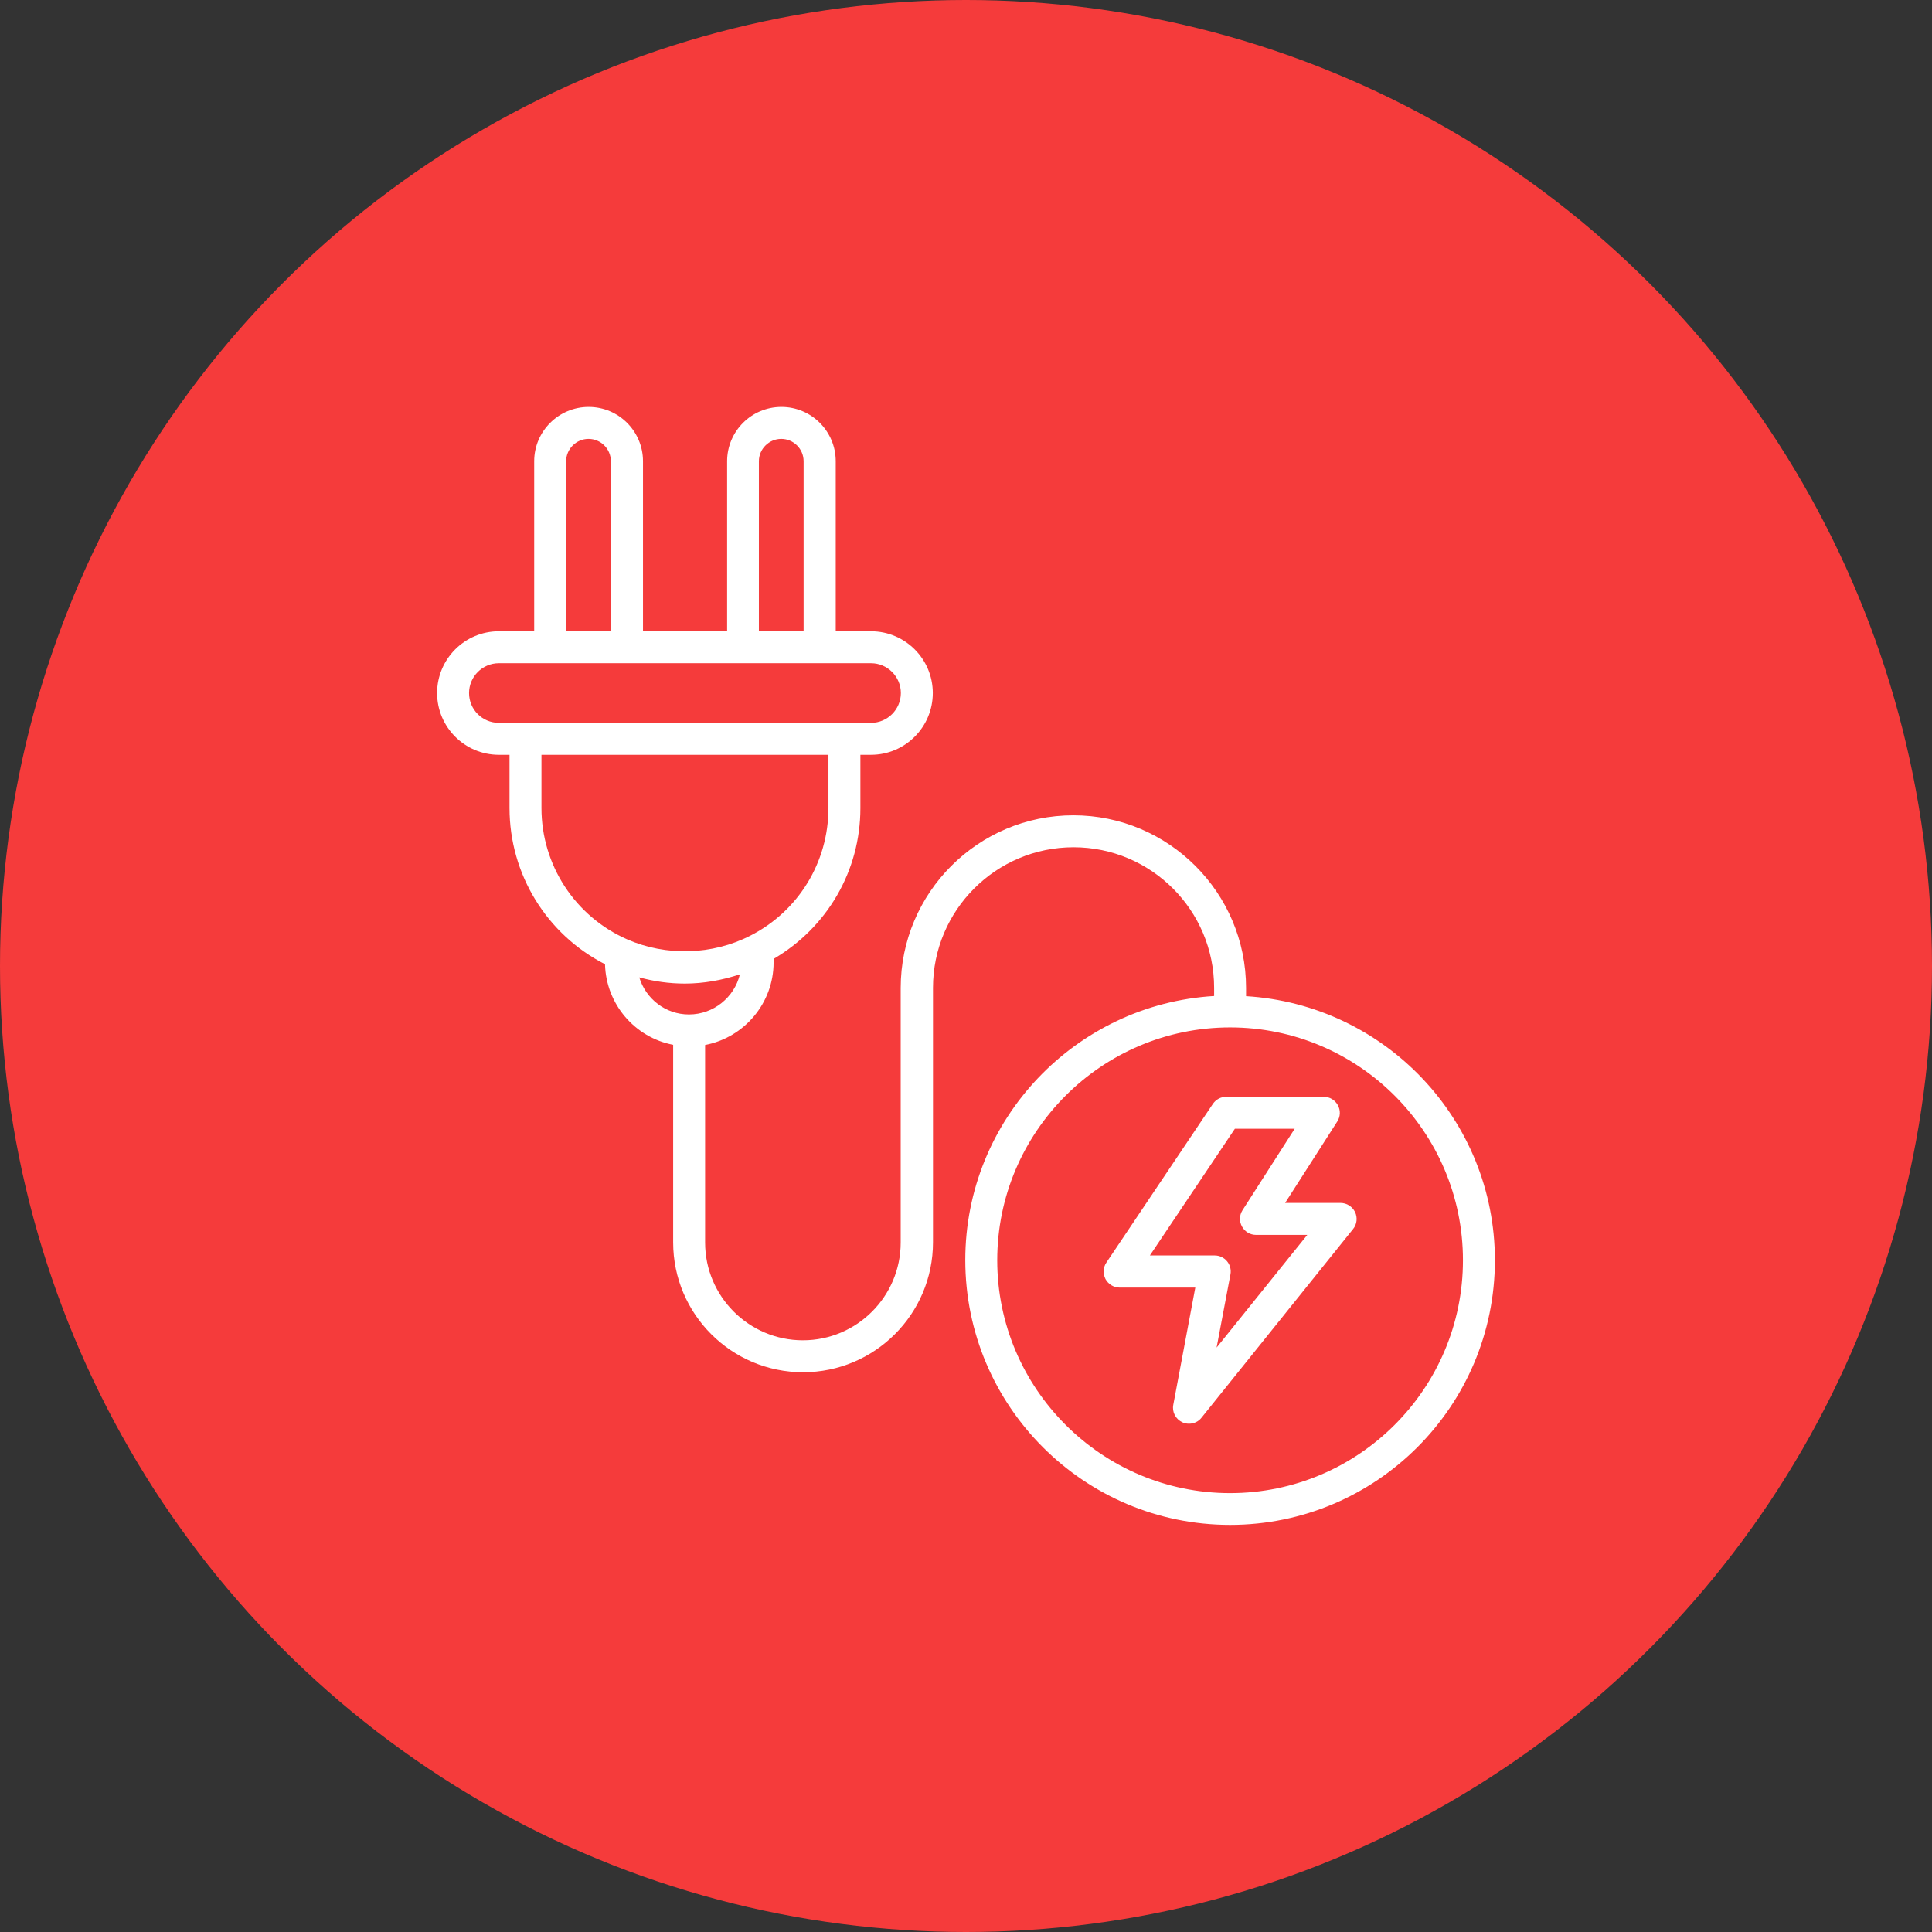 <svg width="127" height="127" viewBox="0 0 127 127" fill="none" xmlns="http://www.w3.org/2000/svg">
<rect x="0" y="0" width="127" height="127" fill="#333333" stroke="none"/>
<g clip-path="url(#clip0_38136_20588)">
<circle cx="63.5" cy="63.5" r="63.5" fill="#F53B3B"/>
<path d="M81.91 65.483V64.947C81.91 58.693 76.823 53.595 70.558 53.595C64.293 53.595 59.207 58.682 59.207 64.947V81.677C59.207 85.223 56.325 88.105 52.778 88.105C49.232 88.105 46.35 85.223 46.35 81.677V68.692C48.917 68.202 50.853 65.95 50.853 63.255V63.033C54.377 60.968 56.558 57.247 56.558 53.117V49.617H57.258C59.498 49.617 61.318 47.797 61.318 45.557C61.318 43.317 59.498 41.497 57.258 41.497H54.937V30.32C54.937 28.348 53.338 26.75 51.367 26.75C49.395 26.75 47.797 28.348 47.797 30.32V41.497H42.267V30.32C42.267 28.348 40.668 26.75 38.697 26.75C36.725 26.75 35.115 28.348 35.115 30.32V41.497H32.793C30.553 41.497 28.733 43.317 28.733 45.557C28.733 47.797 30.553 49.617 32.793 49.617H33.493V53.117C33.493 57.468 35.932 61.423 39.77 63.383C39.84 66.02 41.742 68.202 44.25 68.68V81.665C44.25 86.378 48.077 90.205 52.79 90.205C57.503 90.205 61.33 86.378 61.33 81.665V64.935C61.33 59.837 65.472 55.695 70.57 55.695C75.668 55.695 79.81 59.837 79.81 64.935V65.472C70.698 66.02 63.453 73.58 63.453 82.832C63.453 92.433 71.258 100.238 80.86 100.238C90.462 100.238 98.267 92.445 98.267 82.843C98.267 73.592 91.022 66.032 81.91 65.483ZM49.885 30.32C49.885 29.515 50.55 28.85 51.355 28.85C52.16 28.85 52.825 29.503 52.825 30.32V41.497H49.885V30.32ZM37.215 30.32C37.215 29.515 37.88 28.85 38.685 28.85C39.49 28.85 40.155 29.503 40.155 30.32V41.497H37.215V30.32ZM30.833 45.557C30.833 44.483 31.708 43.597 32.793 43.597H57.258C58.332 43.597 59.218 44.472 59.218 45.557C59.218 46.63 58.343 47.517 57.258 47.517H32.793C31.708 47.517 30.833 46.642 30.833 45.557ZM35.593 53.117V49.617H54.458V53.117C54.458 56.675 52.487 59.895 49.325 61.505C46.828 62.788 43.783 62.87 41.228 61.75C37.798 60.245 35.593 56.862 35.593 53.117ZM42.022 64.247C43.002 64.515 43.993 64.655 45.02 64.655C46.245 64.655 47.47 64.433 48.637 64.048C48.275 65.553 46.91 66.685 45.288 66.685C43.748 66.685 42.453 65.658 42.022 64.247ZM80.86 98.15C72.425 98.15 65.553 91.278 65.553 82.843C65.553 74.408 72.425 67.537 80.86 67.537C89.295 67.537 96.167 74.397 96.167 82.843C96.167 91.29 89.295 98.15 80.86 98.15Z" fill="white"/>
<path d="M88.117 79.075H84.477L87.907 73.72C88.117 73.393 88.128 72.985 87.942 72.647C87.755 72.308 87.405 72.098 87.02 72.098H80.603C80.253 72.098 79.927 72.273 79.728 72.565L72.728 82.995C72.507 83.322 72.495 83.73 72.67 84.08C72.857 84.418 73.207 84.64 73.603 84.64H78.573L77.127 92.34C77.033 92.818 77.278 93.285 77.722 93.495C77.862 93.565 78.013 93.588 78.165 93.588C78.48 93.588 78.783 93.448 78.982 93.192L88.945 80.79C89.202 80.475 89.248 80.043 89.073 79.67C88.887 79.308 88.525 79.075 88.117 79.075ZM79.973 88.583L80.883 83.777C80.942 83.473 80.86 83.147 80.662 82.913C80.463 82.668 80.16 82.528 79.857 82.528H75.587L81.175 74.198H85.107L81.677 79.553C81.467 79.88 81.455 80.288 81.642 80.627C81.828 80.965 82.178 81.175 82.563 81.175H85.935L79.973 88.583Z" fill="white"/>
</g>
<defs>
<clipPath id="clip0_38136_20588">
<rect width="127" height="127" fill="white"/>
</clipPath>
</defs>
</svg>
